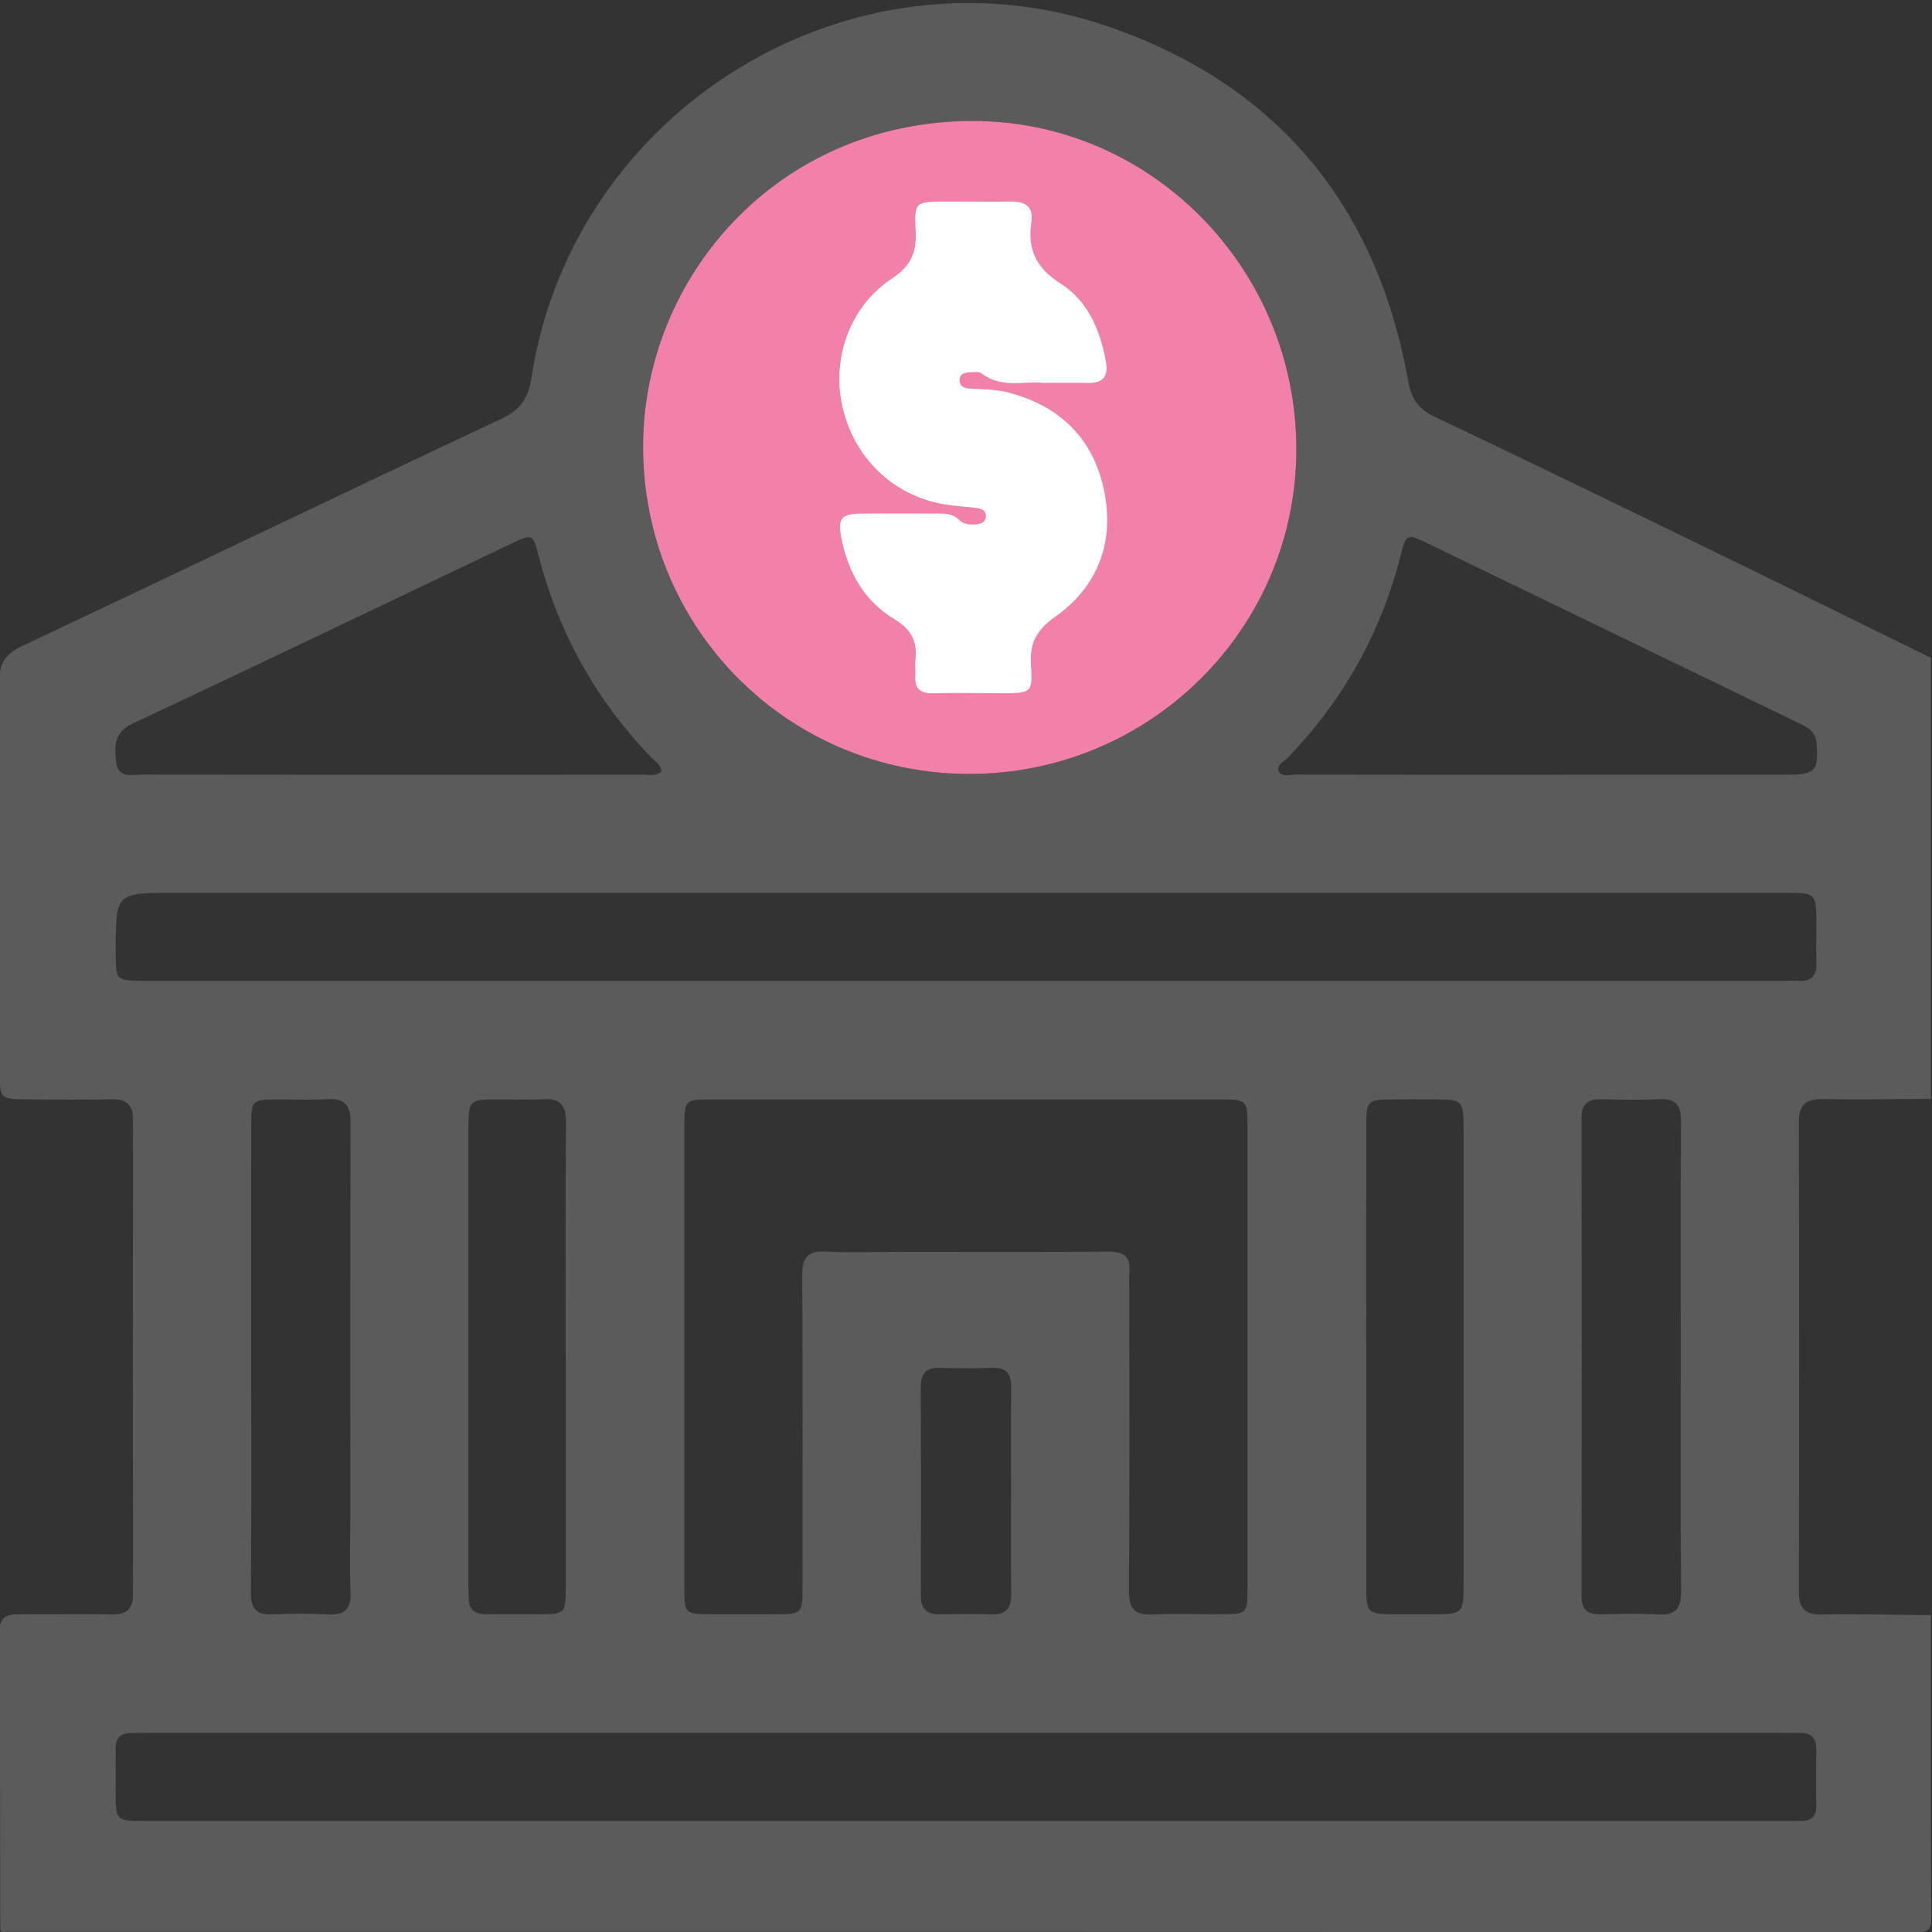 <svg width="512" height="512" viewBox="0 0 512 512" fill="none" xmlns="http://www.w3.org/2000/svg">
<rect x="0" y="0" width="512" height="512" fill="#333333" stroke="none"/>
<g clip-path="url(#clip0_1022_1093)">
<g clip-path="url(#clip1_1022_1093)">
<path d="M511.702 428.053C511.702 454.684 511.622 481.325 511.802 507.956C511.822 511.378 511.122 512.049 507.709 512.049C350.396 511.939 193.073 511.959 35.76 511.959C23.941 511.959 12.122 511.959 0.303 511.959C0.222 511.638 0.072 511.308 0.072 510.988C0.022 484.687 0.012 458.387 -0.088 432.086C-0.098 428.704 1.684 427.813 4.606 427.823C12.932 427.843 21.259 427.683 29.575 427.843C33.609 427.923 35.27 426.422 35.26 422.319C35.19 380.536 35.19 338.753 35.26 296.971C35.27 292.948 33.739 291.236 29.655 291.326C22 291.486 14.344 291.396 6.688 291.336C0.202 291.286 -0.068 291.006 -0.068 284.591C-0.098 249.954 0.002 215.327 -0.198 180.7C-0.228 175.816 1.393 173.324 5.777 171.253C48.22 151.227 90.513 130.891 132.986 110.926C138.03 108.554 140.032 105.411 140.832 100.137C151.741 28.922 225.579 -16.444 293.722 7.034C338.417 22.436 364.917 54.451 373.224 101.138C374.035 105.671 375.856 108.384 380.139 110.415C405.849 122.615 431.429 135.074 457.029 147.524C475.284 156.401 493.478 165.398 511.702 174.335C511.702 213.285 511.702 252.246 511.702 291.196C502.225 291.246 492.747 291.456 483.28 291.266C478.686 291.176 476.695 292.587 476.705 297.501C476.825 338.893 476.815 380.286 476.715 421.678C476.705 426.122 478.176 427.933 482.789 427.853C492.417 427.693 502.064 427.963 511.702 428.053ZM256.733 205.099C304.62 205.179 343.471 166.729 343.551 119.172C343.631 71.264 304.991 31.734 257.203 32.054C205.933 32.394 170.506 73.496 170.425 118.201C170.335 166.389 208.715 205.019 256.733 205.099ZM255.882 291.346C233.415 291.346 210.947 291.336 188.48 291.356C181.584 291.366 181.374 291.567 181.364 298.292C181.344 315.435 181.354 332.579 181.354 349.712C181.354 373.511 181.344 397.309 181.364 421.108C181.364 427.583 181.574 427.753 188.189 427.783C193.844 427.803 199.508 427.793 205.163 427.783C212.668 427.773 212.678 427.763 212.678 420.317C212.688 392.856 212.779 365.394 212.598 337.943C212.568 333.149 214.11 331.448 218.903 331.688C225.378 332.018 231.883 331.768 238.369 331.768C256.843 331.768 275.317 331.858 293.782 331.708C297.845 331.678 299.666 333.039 299.286 337.162C299.136 338.813 299.276 340.485 299.276 342.156C299.276 368.617 299.376 395.077 299.186 421.538C299.156 426.362 300.727 428.093 305.521 427.853C311.666 427.543 317.831 427.803 323.985 427.773C330.31 427.743 330.591 427.513 330.591 421.378C330.611 380.276 330.611 339.164 330.591 298.062C330.591 291.647 330.29 291.356 323.755 291.346C301.158 291.336 278.52 291.346 255.882 291.346ZM256.052 259.932C327.948 259.932 399.845 259.932 471.741 259.932C473.402 259.932 475.073 259.842 476.735 259.932C480.217 260.122 481.508 258.411 481.378 255.078C481.248 251.755 481.358 248.423 481.358 245.09C481.358 236.624 481.358 236.614 472.892 236.614C330.601 236.614 188.309 236.614 46.018 236.614C30.646 236.614 30.646 236.614 30.666 252.186C30.676 259.912 30.676 259.922 38.382 259.922C110.929 259.932 183.486 259.932 256.052 259.932ZM255.712 482.596C327.939 482.596 400.175 482.596 472.401 482.596C474.063 482.596 475.734 482.556 477.395 482.576C480.097 482.606 481.348 481.275 481.328 478.593C481.298 473.599 481.258 468.605 481.348 463.611C481.408 460.348 479.767 459.127 476.725 459.237C475.234 459.287 473.732 459.227 472.231 459.227C328.099 459.227 183.976 459.227 39.843 459.227C38.182 459.227 36.511 459.277 34.849 459.257C31.927 459.207 30.606 460.619 30.646 463.531C30.706 467.194 30.646 470.857 30.646 474.519C30.646 482.586 30.656 482.586 38.512 482.586C110.909 482.596 183.306 482.596 255.712 482.596ZM175.329 204.459C175.149 202.527 173.518 201.716 172.417 200.576C157.956 185.474 148.088 167.83 142.824 147.604C141.203 141.379 141.213 141.339 135.298 144.161C101.972 160.034 68.696 176.036 35.27 191.689C30.126 194.09 30.326 197.813 30.786 201.927C31.287 206.48 35.13 205.259 37.862 205.269C81.936 205.339 126.021 205.329 170.095 205.289C171.827 205.269 173.738 205.84 175.329 204.459ZM408.922 205.299C430.529 205.299 452.146 205.309 473.752 205.289C481.158 205.279 481.999 204.178 481.378 196.823C481.108 193.66 478.956 192.729 476.715 191.639C443.809 175.696 410.903 159.754 377.998 143.831C372.904 141.369 372.633 141.529 371.162 147.294C365.968 167.72 355.99 185.474 341.409 200.686C340.338 201.796 338.046 202.757 338.937 204.499C339.708 206 341.979 205.259 343.591 205.269C365.368 205.319 387.145 205.299 408.922 205.299ZM66.564 359.67C66.564 380.456 66.654 401.242 66.494 422.028C66.464 426.362 67.965 428.053 72.299 427.833C77.113 427.593 81.956 427.563 86.76 427.843C91.244 428.093 93.105 426.542 92.905 421.868C92.605 414.893 92.835 407.907 92.835 400.922C92.835 366.495 92.765 332.078 92.915 297.651C92.935 292.868 91.404 290.986 86.6 291.286C82.126 291.567 77.623 291.316 73.129 291.356C66.885 291.406 66.574 291.687 66.574 297.811C66.554 318.438 66.564 339.054 66.564 359.67ZM445.43 359.6C445.43 338.813 445.35 318.027 445.49 297.241C445.52 293.018 444.209 291.096 439.786 291.296C434.642 291.527 429.478 291.436 424.324 291.326C420.861 291.256 419.13 292.447 419.13 296.22C419.19 338.463 419.19 380.696 419.13 422.939C419.12 426.712 420.811 427.903 424.304 427.813C429.288 427.683 434.292 427.543 439.265 427.853C444.149 428.163 445.56 426.192 445.52 421.458C445.31 400.842 445.43 380.226 445.43 359.6ZM149.919 359.79C149.919 338.994 149.829 318.207 149.99 297.411C150.02 292.878 148.448 291.016 143.885 291.296C139.912 291.537 135.898 291.326 131.915 291.346C124.329 291.376 124.139 291.537 124.139 299.263C124.129 339.514 124.129 379.775 124.139 420.027C124.139 421.188 124.189 422.359 124.199 423.52C124.229 426.382 125.64 427.773 128.523 427.763C133.517 427.743 138.501 427.803 143.494 427.783C149.609 427.743 149.909 427.463 149.919 421.178C149.939 400.712 149.919 380.256 149.919 359.79ZM362.075 359.5C362.075 379.465 362.075 399.421 362.075 419.386C362.075 427.783 362.085 427.783 370.712 427.793C373.544 427.793 376.366 427.793 379.199 427.793C387.855 427.783 387.865 427.783 387.865 419.326C387.875 383.228 387.865 347.13 387.865 311.032C387.865 306.868 387.885 302.715 387.855 298.552C387.805 291.787 387.435 291.396 380.88 291.346C376.887 291.316 372.894 291.316 368.9 291.346C362.435 291.396 362.095 291.697 362.085 298.112C362.055 318.578 362.075 339.034 362.075 359.5ZM267.942 395.057C267.942 385.92 267.892 376.783 267.972 367.656C268.002 364.193 266.771 362.372 263.028 362.492C258.384 362.642 253.721 362.642 249.077 362.492C245.414 362.372 244.013 364.013 244.023 367.556C244.083 385.99 244.083 404.425 244.033 422.869C244.023 426.512 245.674 427.923 249.217 427.823C253.701 427.693 258.194 427.663 262.668 427.833C266.551 427.983 268.022 426.252 267.982 422.479C267.872 413.332 267.952 404.194 267.942 395.057Z" fill="#5B5B5C"/>
<path d="M256.733 205.099C304.62 205.179 343.471 166.729 343.551 119.172C343.631 71.264 304.991 31.734 257.203 32.054C205.933 32.394 170.506 73.496 170.425 118.201C170.335 166.389 208.715 205.019 256.733 205.099Z" fill="#F180AB"/>
<path d="M276.278 101.46C271.664 100.91 265.469 103.062 260.125 98.948C259.464 98.438 258.184 98.608 257.203 98.658C255.852 98.718 254.35 98.928 254.29 100.69C254.24 102.381 255.591 102.902 257.003 102.982C260.485 103.172 263.978 103.152 267.391 104.062C281.282 107.745 290.068 116.642 292.72 130.623C295.262 144.004 290.829 155.543 279.66 163.439C274.827 166.861 272.855 170.194 273.215 175.999C273.706 183.645 273.315 183.685 265.689 183.695C259.535 183.705 253.38 183.575 247.235 183.715C243.802 183.795 242.321 182.394 242.571 178.991C242.671 177.67 242.441 176.319 242.591 175.008C243.172 170.074 241.601 166.821 236.997 164.069C229.061 159.316 224.727 151.6 222.966 142.553C221.955 137.378 222.946 136.178 228.07 136.118C234.885 136.037 241.711 136.097 248.526 136.097C250.528 136.097 252.509 136.117 254.09 137.699C255.221 138.83 256.702 139.08 258.254 138.99C259.645 138.91 261.066 138.639 261.246 136.978C261.436 135.237 260.065 134.776 258.664 134.606C256.192 134.306 253.7 134.156 251.228 133.806C237.497 131.844 226.879 122.187 223.446 108.576C220.174 95.606 224.928 81.395 236.326 73.849C241.42 70.476 242.952 66.913 242.661 61.239C242.261 53.493 242.581 53.453 250.267 53.423C256.092 53.393 261.906 53.513 267.731 53.413C271.574 53.343 273.936 54.584 273.315 58.857C272.254 66.113 274.586 71.057 281.161 75.22C288.277 79.724 291.58 87.51 293.081 95.826C293.751 99.579 292.46 101.571 288.437 101.48C284.794 101.4 281.131 101.46 276.278 101.46Z" fill="white"/>
</g>
</g>
<defs>
<clipPath id="clip0_1022_1093">
<rect width="512" height="512" fill="white"/>
</clipPath>
<clipPath id="clip1_1022_1093">
<rect width="512" height="511.249" fill="white" transform="translate(-0.199 0.801)"/>
</clipPath>
</defs>
</svg>
